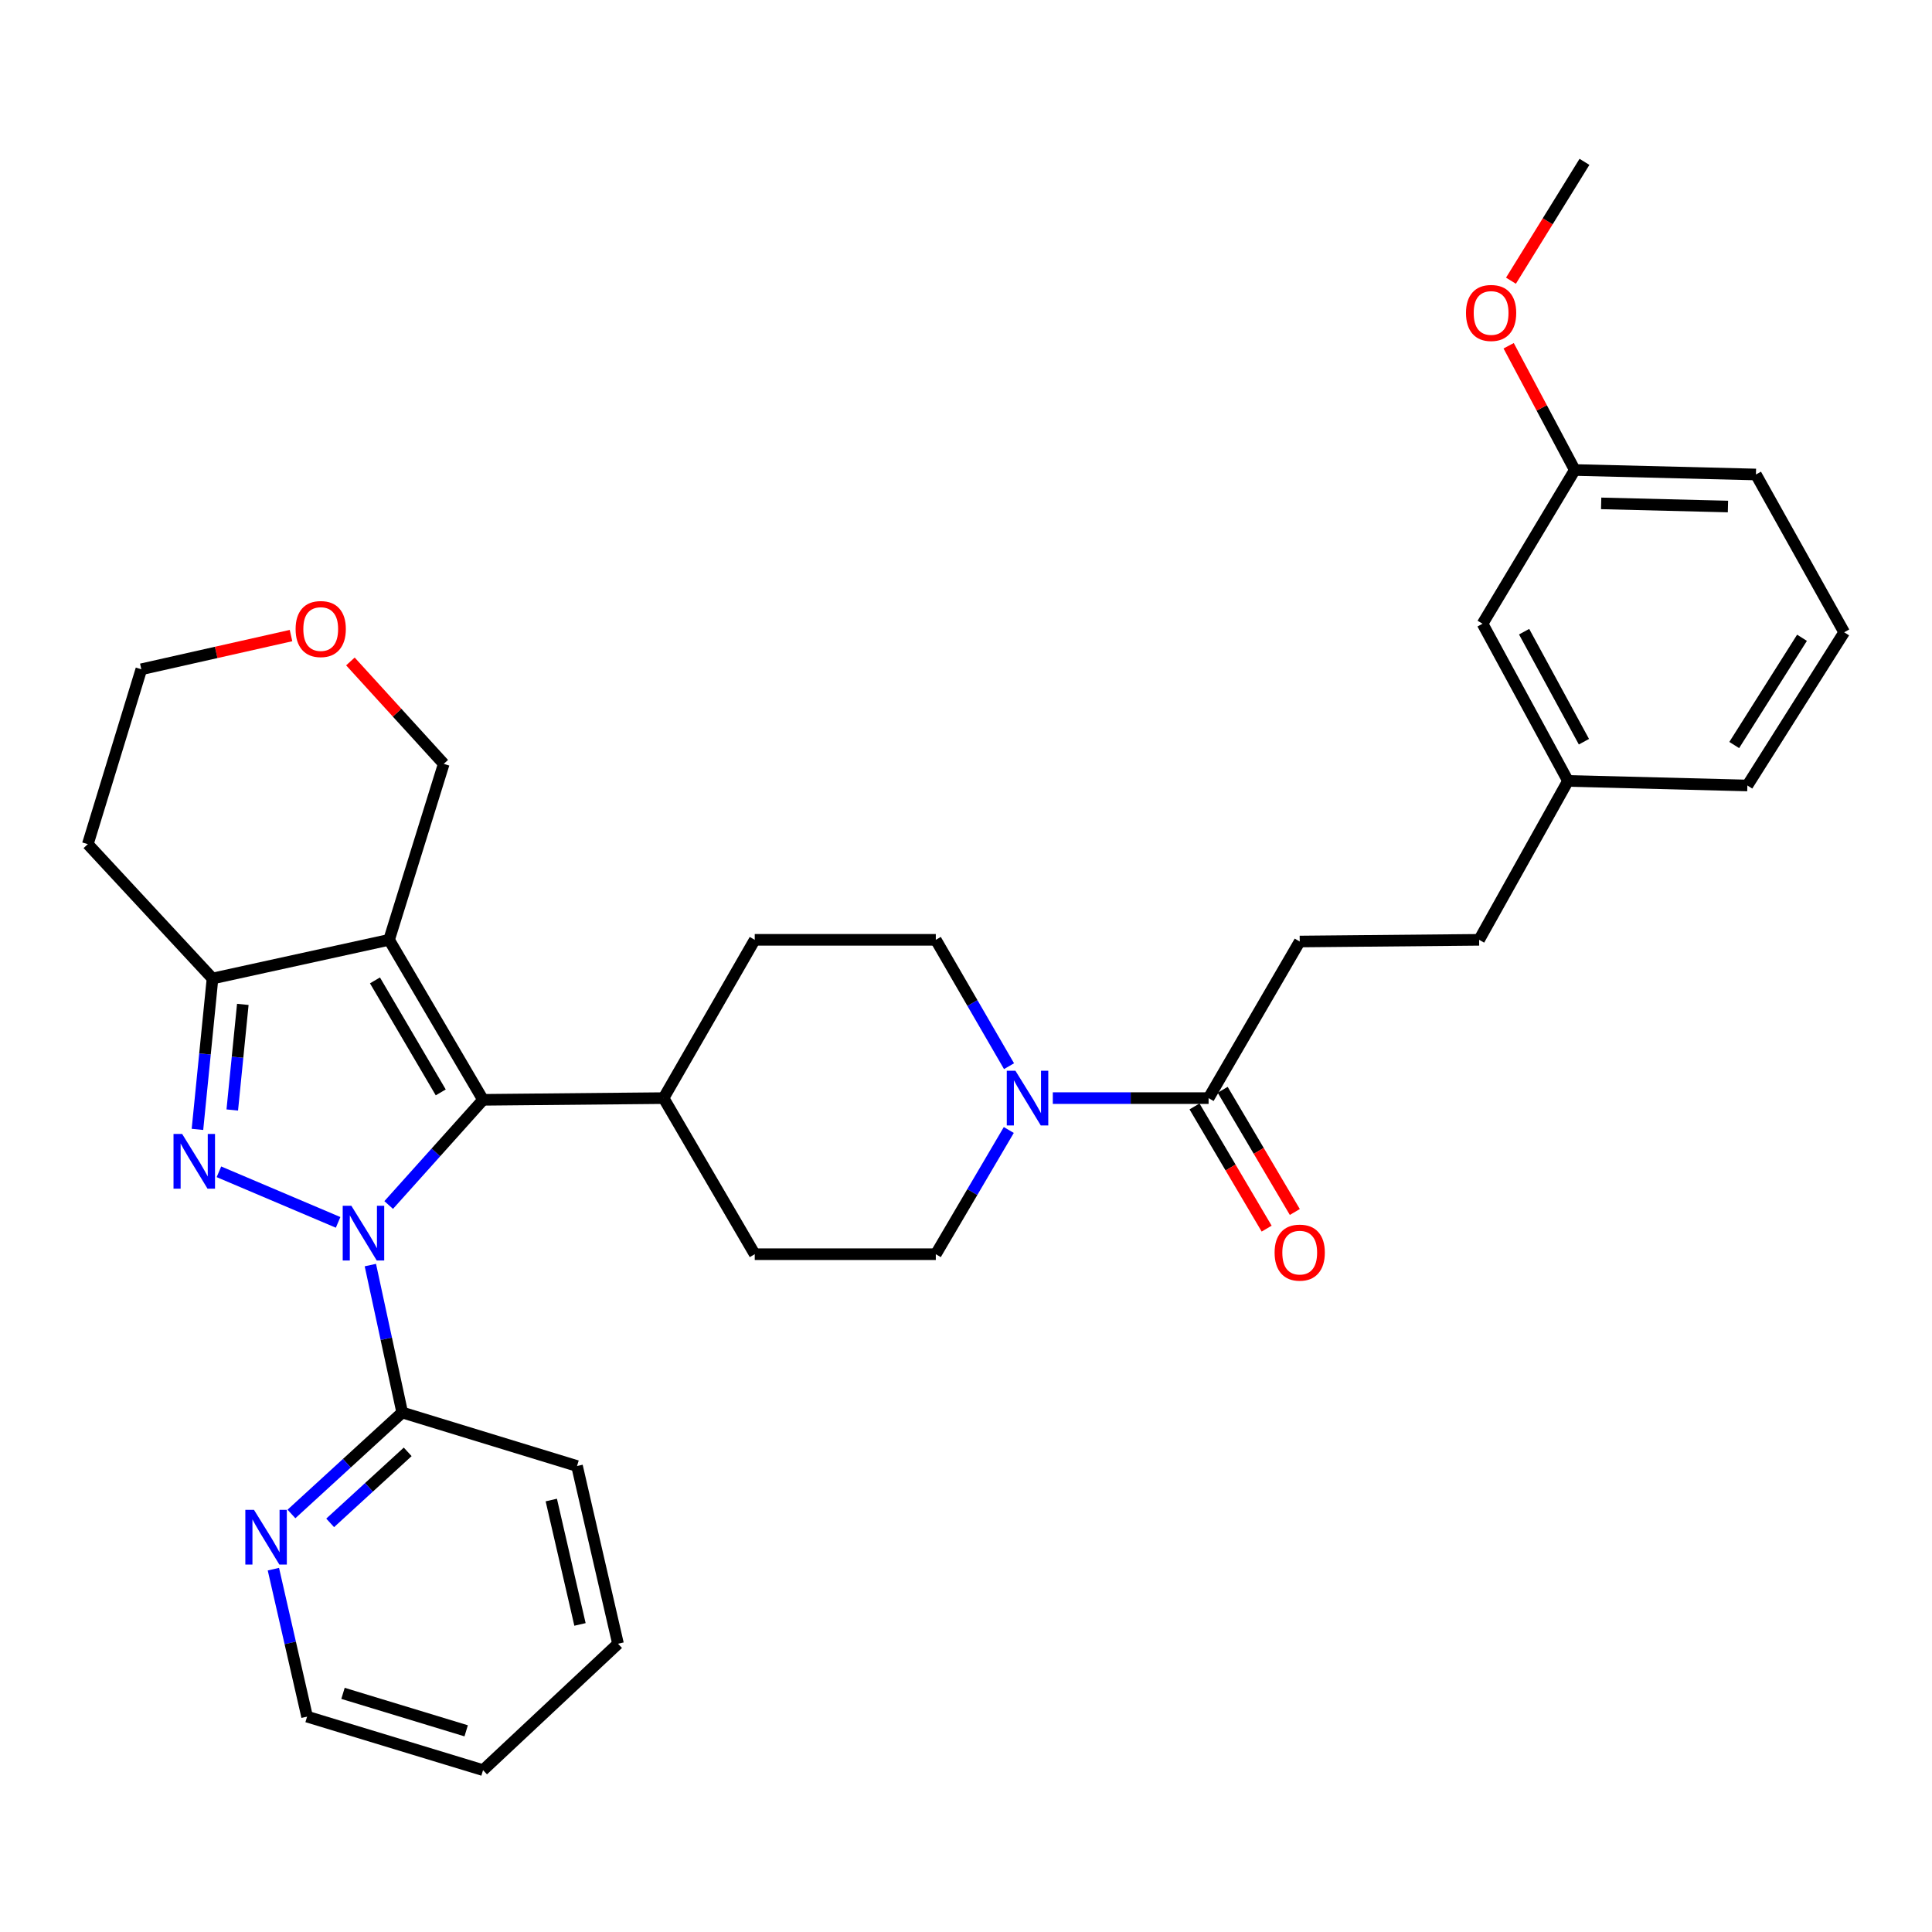 <?xml version='1.0' encoding='iso-8859-1'?>
<svg version='1.1' baseProfile='full'
              xmlns='http://www.w3.org/2000/svg'
                      xmlns:rdkit='http://www.rdkit.org/xml'
                      xmlns:xlink='http://www.w3.org/1999/xlink'
                  xml:space='preserve'
width='1000px' height='1000px' viewBox='0 0 1000 1000'>
<!-- END OF HEADER -->
<rect style='opacity:1.0;fill:#FFFFFF;stroke:none' width='1000' height='1000' x='0' y='0'> </rect>
<path class='bond-0' d='M 175.007,632.701 L 113.313,606.52' style='fill:none;fill-rule:evenodd;stroke:#0000FF;stroke-width:6px;stroke-linecap:butt;stroke-linejoin:miter;stroke-opacity:1' />
<path class='bond-1' d='M 201.183,623.712 L 225.604,596.489' style='fill:none;fill-rule:evenodd;stroke:#0000FF;stroke-width:6px;stroke-linecap:butt;stroke-linejoin:miter;stroke-opacity:1' />
<path class='bond-1' d='M 225.604,596.489 L 250.024,569.266' style='fill:none;fill-rule:evenodd;stroke:#000000;stroke-width:6px;stroke-linecap:butt;stroke-linejoin:miter;stroke-opacity:1' />
<path class='bond-5' d='M 191.698,654.803 L 199.941,692.957' style='fill:none;fill-rule:evenodd;stroke:#0000FF;stroke-width:6px;stroke-linecap:butt;stroke-linejoin:miter;stroke-opacity:1' />
<path class='bond-5' d='M 199.941,692.957 L 208.185,731.111' style='fill:none;fill-rule:evenodd;stroke:#000000;stroke-width:6px;stroke-linecap:butt;stroke-linejoin:miter;stroke-opacity:1' />
<path class='bond-3' d='M 102.202,584.567 L 106.099,545.52' style='fill:none;fill-rule:evenodd;stroke:#0000FF;stroke-width:6px;stroke-linecap:butt;stroke-linejoin:miter;stroke-opacity:1' />
<path class='bond-3' d='M 106.099,545.52 L 109.997,506.473' style='fill:none;fill-rule:evenodd;stroke:#000000;stroke-width:6px;stroke-linecap:butt;stroke-linejoin:miter;stroke-opacity:1' />
<path class='bond-3' d='M 120.223,574.535 L 122.951,547.202' style='fill:none;fill-rule:evenodd;stroke:#0000FF;stroke-width:6px;stroke-linecap:butt;stroke-linejoin:miter;stroke-opacity:1' />
<path class='bond-3' d='M 122.951,547.202 L 125.679,519.869' style='fill:none;fill-rule:evenodd;stroke:#000000;stroke-width:6px;stroke-linecap:butt;stroke-linejoin:miter;stroke-opacity:1' />
<path class='bond-2' d='M 250.024,569.266 L 201.392,486.452' style='fill:none;fill-rule:evenodd;stroke:#000000;stroke-width:6px;stroke-linecap:butt;stroke-linejoin:miter;stroke-opacity:1' />
<path class='bond-2' d='M 228.126,565.42 L 194.083,507.45' style='fill:none;fill-rule:evenodd;stroke:#000000;stroke-width:6px;stroke-linecap:butt;stroke-linejoin:miter;stroke-opacity:1' />
<path class='bond-7' d='M 250.024,569.266 L 343.461,568.381' style='fill:none;fill-rule:evenodd;stroke:#000000;stroke-width:6px;stroke-linecap:butt;stroke-linejoin:miter;stroke-opacity:1' />
<path class='bond-13' d='M 201.392,486.452 L 229.683,395.368' style='fill:none;fill-rule:evenodd;stroke:#000000;stroke-width:6px;stroke-linecap:butt;stroke-linejoin:miter;stroke-opacity:1' />
<path class='bond-32' d='M 201.392,486.452 L 109.997,506.473' style='fill:none;fill-rule:evenodd;stroke:#000000;stroke-width:6px;stroke-linecap:butt;stroke-linejoin:miter;stroke-opacity:1' />
<path class='bond-17' d='M 109.997,506.473 L 45.455,436.935' style='fill:none;fill-rule:evenodd;stroke:#000000;stroke-width:6px;stroke-linecap:butt;stroke-linejoin:miter;stroke-opacity:1' />
<path class='bond-4' d='M 522.15,584.884 L 503.261,617.028' style='fill:none;fill-rule:evenodd;stroke:#0000FF;stroke-width:6px;stroke-linecap:butt;stroke-linejoin:miter;stroke-opacity:1' />
<path class='bond-4' d='M 503.261,617.028 L 484.372,649.172' style='fill:none;fill-rule:evenodd;stroke:#000000;stroke-width:6px;stroke-linecap:butt;stroke-linejoin:miter;stroke-opacity:1' />
<path class='bond-6' d='M 544.931,568.381 L 585.249,568.381' style='fill:none;fill-rule:evenodd;stroke:#0000FF;stroke-width:6px;stroke-linecap:butt;stroke-linejoin:miter;stroke-opacity:1' />
<path class='bond-6' d='M 585.249,568.381 L 625.566,568.381' style='fill:none;fill-rule:evenodd;stroke:#000000;stroke-width:6px;stroke-linecap:butt;stroke-linejoin:miter;stroke-opacity:1' />
<path class='bond-34' d='M 522.271,551.854 L 503.322,519.153' style='fill:none;fill-rule:evenodd;stroke:#0000FF;stroke-width:6px;stroke-linecap:butt;stroke-linejoin:miter;stroke-opacity:1' />
<path class='bond-34' d='M 503.322,519.153 L 484.372,486.452' style='fill:none;fill-rule:evenodd;stroke:#000000;stroke-width:6px;stroke-linecap:butt;stroke-linejoin:miter;stroke-opacity:1' />
<path class='bond-8' d='M 208.185,731.111 L 179.519,757.37' style='fill:none;fill-rule:evenodd;stroke:#000000;stroke-width:6px;stroke-linecap:butt;stroke-linejoin:miter;stroke-opacity:1' />
<path class='bond-8' d='M 179.519,757.37 L 150.853,783.628' style='fill:none;fill-rule:evenodd;stroke:#0000FF;stroke-width:6px;stroke-linecap:butt;stroke-linejoin:miter;stroke-opacity:1' />
<path class='bond-8' d='M 211.024,751.477 L 190.958,769.858' style='fill:none;fill-rule:evenodd;stroke:#000000;stroke-width:6px;stroke-linecap:butt;stroke-linejoin:miter;stroke-opacity:1' />
<path class='bond-8' d='M 190.958,769.858 L 170.892,788.238' style='fill:none;fill-rule:evenodd;stroke:#0000FF;stroke-width:6px;stroke-linecap:butt;stroke-linejoin:miter;stroke-opacity:1' />
<path class='bond-23' d='M 208.185,731.111 L 298.667,758.81' style='fill:none;fill-rule:evenodd;stroke:#000000;stroke-width:6px;stroke-linecap:butt;stroke-linejoin:miter;stroke-opacity:1' />
<path class='bond-11' d='M 618.275,572.686 L 636.945,604.311' style='fill:none;fill-rule:evenodd;stroke:#000000;stroke-width:6px;stroke-linecap:butt;stroke-linejoin:miter;stroke-opacity:1' />
<path class='bond-11' d='M 636.945,604.311 L 655.616,635.935' style='fill:none;fill-rule:evenodd;stroke:#FF0000;stroke-width:6px;stroke-linecap:butt;stroke-linejoin:miter;stroke-opacity:1' />
<path class='bond-11' d='M 632.858,564.076 L 651.529,595.701' style='fill:none;fill-rule:evenodd;stroke:#000000;stroke-width:6px;stroke-linecap:butt;stroke-linejoin:miter;stroke-opacity:1' />
<path class='bond-11' d='M 651.529,595.701 L 670.199,627.325' style='fill:none;fill-rule:evenodd;stroke:#FF0000;stroke-width:6px;stroke-linecap:butt;stroke-linejoin:miter;stroke-opacity:1' />
<path class='bond-12' d='M 625.566,568.381 L 672.731,487.327' style='fill:none;fill-rule:evenodd;stroke:#000000;stroke-width:6px;stroke-linecap:butt;stroke-linejoin:miter;stroke-opacity:1' />
<path class='bond-15' d='M 343.461,568.381 L 390.654,486.452' style='fill:none;fill-rule:evenodd;stroke:#000000;stroke-width:6px;stroke-linecap:butt;stroke-linejoin:miter;stroke-opacity:1' />
<path class='bond-16' d='M 343.461,568.381 L 390.654,649.172' style='fill:none;fill-rule:evenodd;stroke:#000000;stroke-width:6px;stroke-linecap:butt;stroke-linejoin:miter;stroke-opacity:1' />
<path class='bond-26' d='M 141.505,812.196 L 150.227,850.361' style='fill:none;fill-rule:evenodd;stroke:#0000FF;stroke-width:6px;stroke-linecap:butt;stroke-linejoin:miter;stroke-opacity:1' />
<path class='bond-26' d='M 150.227,850.361 L 158.95,888.526' style='fill:none;fill-rule:evenodd;stroke:#000000;stroke-width:6px;stroke-linecap:butt;stroke-linejoin:miter;stroke-opacity:1' />
<path class='bond-9' d='M 484.372,486.452 L 390.654,486.452' style='fill:none;fill-rule:evenodd;stroke:#000000;stroke-width:6px;stroke-linecap:butt;stroke-linejoin:miter;stroke-opacity:1' />
<path class='bond-10' d='M 484.372,649.172 L 390.654,649.172' style='fill:none;fill-rule:evenodd;stroke:#000000;stroke-width:6px;stroke-linecap:butt;stroke-linejoin:miter;stroke-opacity:1' />
<path class='bond-19' d='M 672.731,487.327 L 765.594,486.452' style='fill:none;fill-rule:evenodd;stroke:#000000;stroke-width:6px;stroke-linecap:butt;stroke-linejoin:miter;stroke-opacity:1' />
<path class='bond-14' d='M 229.683,395.368 L 205.526,368.866' style='fill:none;fill-rule:evenodd;stroke:#000000;stroke-width:6px;stroke-linecap:butt;stroke-linejoin:miter;stroke-opacity:1' />
<path class='bond-14' d='M 205.526,368.866 L 181.369,342.364' style='fill:none;fill-rule:evenodd;stroke:#FF0000;stroke-width:6px;stroke-linecap:butt;stroke-linejoin:miter;stroke-opacity:1' />
<path class='bond-35' d='M 150.627,328.972 L 111.89,337.693' style='fill:none;fill-rule:evenodd;stroke:#FF0000;stroke-width:6px;stroke-linecap:butt;stroke-linejoin:miter;stroke-opacity:1' />
<path class='bond-35' d='M 111.89,337.693 L 73.153,346.415' style='fill:none;fill-rule:evenodd;stroke:#000000;stroke-width:6px;stroke-linecap:butt;stroke-linejoin:miter;stroke-opacity:1' />
<path class='bond-24' d='M 45.455,436.935 L 73.153,346.415' style='fill:none;fill-rule:evenodd;stroke:#000000;stroke-width:6px;stroke-linecap:butt;stroke-linejoin:miter;stroke-opacity:1' />
<path class='bond-18' d='M 767.363,322.837 L 811.592,404.202' style='fill:none;fill-rule:evenodd;stroke:#000000;stroke-width:6px;stroke-linecap:butt;stroke-linejoin:miter;stroke-opacity:1' />
<path class='bond-18' d='M 788.876,326.954 L 819.837,383.909' style='fill:none;fill-rule:evenodd;stroke:#000000;stroke-width:6px;stroke-linecap:butt;stroke-linejoin:miter;stroke-opacity:1' />
<path class='bond-21' d='M 767.363,322.837 L 815.111,243.269' style='fill:none;fill-rule:evenodd;stroke:#000000;stroke-width:6px;stroke-linecap:butt;stroke-linejoin:miter;stroke-opacity:1' />
<path class='bond-20' d='M 765.594,486.452 L 811.592,404.202' style='fill:none;fill-rule:evenodd;stroke:#000000;stroke-width:6px;stroke-linecap:butt;stroke-linejoin:miter;stroke-opacity:1' />
<path class='bond-27' d='M 811.592,404.202 L 904.436,406.564' style='fill:none;fill-rule:evenodd;stroke:#000000;stroke-width:6px;stroke-linecap:butt;stroke-linejoin:miter;stroke-opacity:1' />
<path class='bond-22' d='M 815.111,243.269 L 797.995,211.119' style='fill:none;fill-rule:evenodd;stroke:#000000;stroke-width:6px;stroke-linecap:butt;stroke-linejoin:miter;stroke-opacity:1' />
<path class='bond-22' d='M 797.995,211.119 L 780.879,178.968' style='fill:none;fill-rule:evenodd;stroke:#FF0000;stroke-width:6px;stroke-linecap:butt;stroke-linejoin:miter;stroke-opacity:1' />
<path class='bond-36' d='M 815.111,243.269 L 908.867,245.593' style='fill:none;fill-rule:evenodd;stroke:#000000;stroke-width:6px;stroke-linecap:butt;stroke-linejoin:miter;stroke-opacity:1' />
<path class='bond-36' d='M 828.755,260.548 L 894.384,262.175' style='fill:none;fill-rule:evenodd;stroke:#000000;stroke-width:6px;stroke-linecap:butt;stroke-linejoin:miter;stroke-opacity:1' />
<path class='bond-29' d='M 782.071,145.287 L 801.094,114.531' style='fill:none;fill-rule:evenodd;stroke:#FF0000;stroke-width:6px;stroke-linecap:butt;stroke-linejoin:miter;stroke-opacity:1' />
<path class='bond-29' d='M 801.094,114.531 L 820.116,83.775' style='fill:none;fill-rule:evenodd;stroke:#000000;stroke-width:6px;stroke-linecap:butt;stroke-linejoin:miter;stroke-opacity:1' />
<path class='bond-30' d='M 298.667,758.81 L 319.883,850.797' style='fill:none;fill-rule:evenodd;stroke:#000000;stroke-width:6px;stroke-linecap:butt;stroke-linejoin:miter;stroke-opacity:1' />
<path class='bond-30' d='M 285.347,776.414 L 300.198,840.805' style='fill:none;fill-rule:evenodd;stroke:#000000;stroke-width:6px;stroke-linecap:butt;stroke-linejoin:miter;stroke-opacity:1' />
<path class='bond-25' d='M 954.545,327.269 L 904.436,406.564' style='fill:none;fill-rule:evenodd;stroke:#000000;stroke-width:6px;stroke-linecap:butt;stroke-linejoin:miter;stroke-opacity:1' />
<path class='bond-25' d='M 932.713,330.116 L 897.636,385.622' style='fill:none;fill-rule:evenodd;stroke:#000000;stroke-width:6px;stroke-linecap:butt;stroke-linejoin:miter;stroke-opacity:1' />
<path class='bond-28' d='M 954.545,327.269 L 908.867,245.593' style='fill:none;fill-rule:evenodd;stroke:#000000;stroke-width:6px;stroke-linecap:butt;stroke-linejoin:miter;stroke-opacity:1' />
<path class='bond-33' d='M 158.95,888.526 L 250.024,916.224' style='fill:none;fill-rule:evenodd;stroke:#000000;stroke-width:6px;stroke-linecap:butt;stroke-linejoin:miter;stroke-opacity:1' />
<path class='bond-33' d='M 177.539,876.478 L 241.291,895.867' style='fill:none;fill-rule:evenodd;stroke:#000000;stroke-width:6px;stroke-linecap:butt;stroke-linejoin:miter;stroke-opacity:1' />
<path class='bond-31' d='M 319.883,850.797 L 250.024,916.224' style='fill:none;fill-rule:evenodd;stroke:#000000;stroke-width:6px;stroke-linecap:butt;stroke-linejoin:miter;stroke-opacity:1' />
<path  class='atom-0' d='M 181.866 624.108
L 191.146 639.108
Q 192.066 640.588, 193.546 643.268
Q 195.026 645.948, 195.106 646.108
L 195.106 624.108
L 198.866 624.108
L 198.866 652.428
L 194.986 652.428
L 185.026 636.028
Q 183.866 634.108, 182.626 631.908
Q 181.426 629.708, 181.066 629.028
L 181.066 652.428
L 177.386 652.428
L 177.386 624.108
L 181.866 624.108
' fill='#0000FF'/>
<path  class='atom-1' d='M 94.291 586.944
L 103.571 601.944
Q 104.491 603.424, 105.971 606.104
Q 107.451 608.784, 107.531 608.944
L 107.531 586.944
L 111.291 586.944
L 111.291 615.264
L 107.411 615.264
L 97.451 598.864
Q 96.291 596.944, 95.051 594.744
Q 93.851 592.544, 93.491 591.864
L 93.491 615.264
L 89.811 615.264
L 89.811 586.944
L 94.291 586.944
' fill='#0000FF'/>
<path  class='atom-5' d='M 525.588 554.221
L 534.868 569.221
Q 535.788 570.701, 537.268 573.381
Q 538.748 576.061, 538.828 576.221
L 538.828 554.221
L 542.588 554.221
L 542.588 582.541
L 538.708 582.541
L 528.748 566.141
Q 527.588 564.221, 526.348 562.021
Q 525.148 559.821, 524.788 559.141
L 524.788 582.541
L 521.108 582.541
L 521.108 554.221
L 525.588 554.221
' fill='#0000FF'/>
<path  class='atom-9' d='M 131.464 781.494
L 140.744 796.494
Q 141.664 797.974, 143.144 800.654
Q 144.624 803.334, 144.704 803.494
L 144.704 781.494
L 148.464 781.494
L 148.464 809.814
L 144.584 809.814
L 134.624 793.414
Q 133.464 791.494, 132.224 789.294
Q 131.024 787.094, 130.664 786.414
L 130.664 809.814
L 126.984 809.814
L 126.984 781.494
L 131.464 781.494
' fill='#0000FF'/>
<path  class='atom-12' d='M 659.731 648.349
Q 659.731 641.549, 663.091 637.749
Q 666.451 633.949, 672.731 633.949
Q 679.011 633.949, 682.371 637.749
Q 685.731 641.549, 685.731 648.349
Q 685.731 655.229, 682.331 659.149
Q 678.931 663.029, 672.731 663.029
Q 666.491 663.029, 663.091 659.149
Q 659.731 655.269, 659.731 648.349
M 672.731 659.829
Q 677.051 659.829, 679.371 656.949
Q 681.731 654.029, 681.731 648.349
Q 681.731 642.789, 679.371 639.989
Q 677.051 637.149, 672.731 637.149
Q 668.411 637.149, 666.051 639.949
Q 663.731 642.749, 663.731 648.349
Q 663.731 654.069, 666.051 656.949
Q 668.411 659.829, 672.731 659.829
' fill='#FF0000'/>
<path  class='atom-15' d='M 153.006 325.589
Q 153.006 318.789, 156.366 314.989
Q 159.726 311.189, 166.006 311.189
Q 172.286 311.189, 175.646 314.989
Q 179.006 318.789, 179.006 325.589
Q 179.006 332.469, 175.606 336.389
Q 172.206 340.269, 166.006 340.269
Q 159.766 340.269, 156.366 336.389
Q 153.006 332.509, 153.006 325.589
M 166.006 337.069
Q 170.326 337.069, 172.646 334.189
Q 175.006 331.269, 175.006 325.589
Q 175.006 320.029, 172.646 317.229
Q 170.326 314.389, 166.006 314.389
Q 161.686 314.389, 159.326 317.189
Q 157.006 319.989, 157.006 325.589
Q 157.006 331.309, 159.326 334.189
Q 161.686 337.069, 166.006 337.069
' fill='#FF0000'/>
<path  class='atom-23' d='M 758.794 161.984
Q 758.794 155.184, 762.154 151.384
Q 765.514 147.584, 771.794 147.584
Q 778.074 147.584, 781.434 151.384
Q 784.794 155.184, 784.794 161.984
Q 784.794 168.864, 781.394 172.784
Q 777.994 176.664, 771.794 176.664
Q 765.554 176.664, 762.154 172.784
Q 758.794 168.904, 758.794 161.984
M 771.794 173.464
Q 776.114 173.464, 778.434 170.584
Q 780.794 167.664, 780.794 161.984
Q 780.794 156.424, 778.434 153.624
Q 776.114 150.784, 771.794 150.784
Q 767.474 150.784, 765.114 153.584
Q 762.794 156.384, 762.794 161.984
Q 762.794 167.704, 765.114 170.584
Q 767.474 173.464, 771.794 173.464
' fill='#FF0000'/>
</svg>
